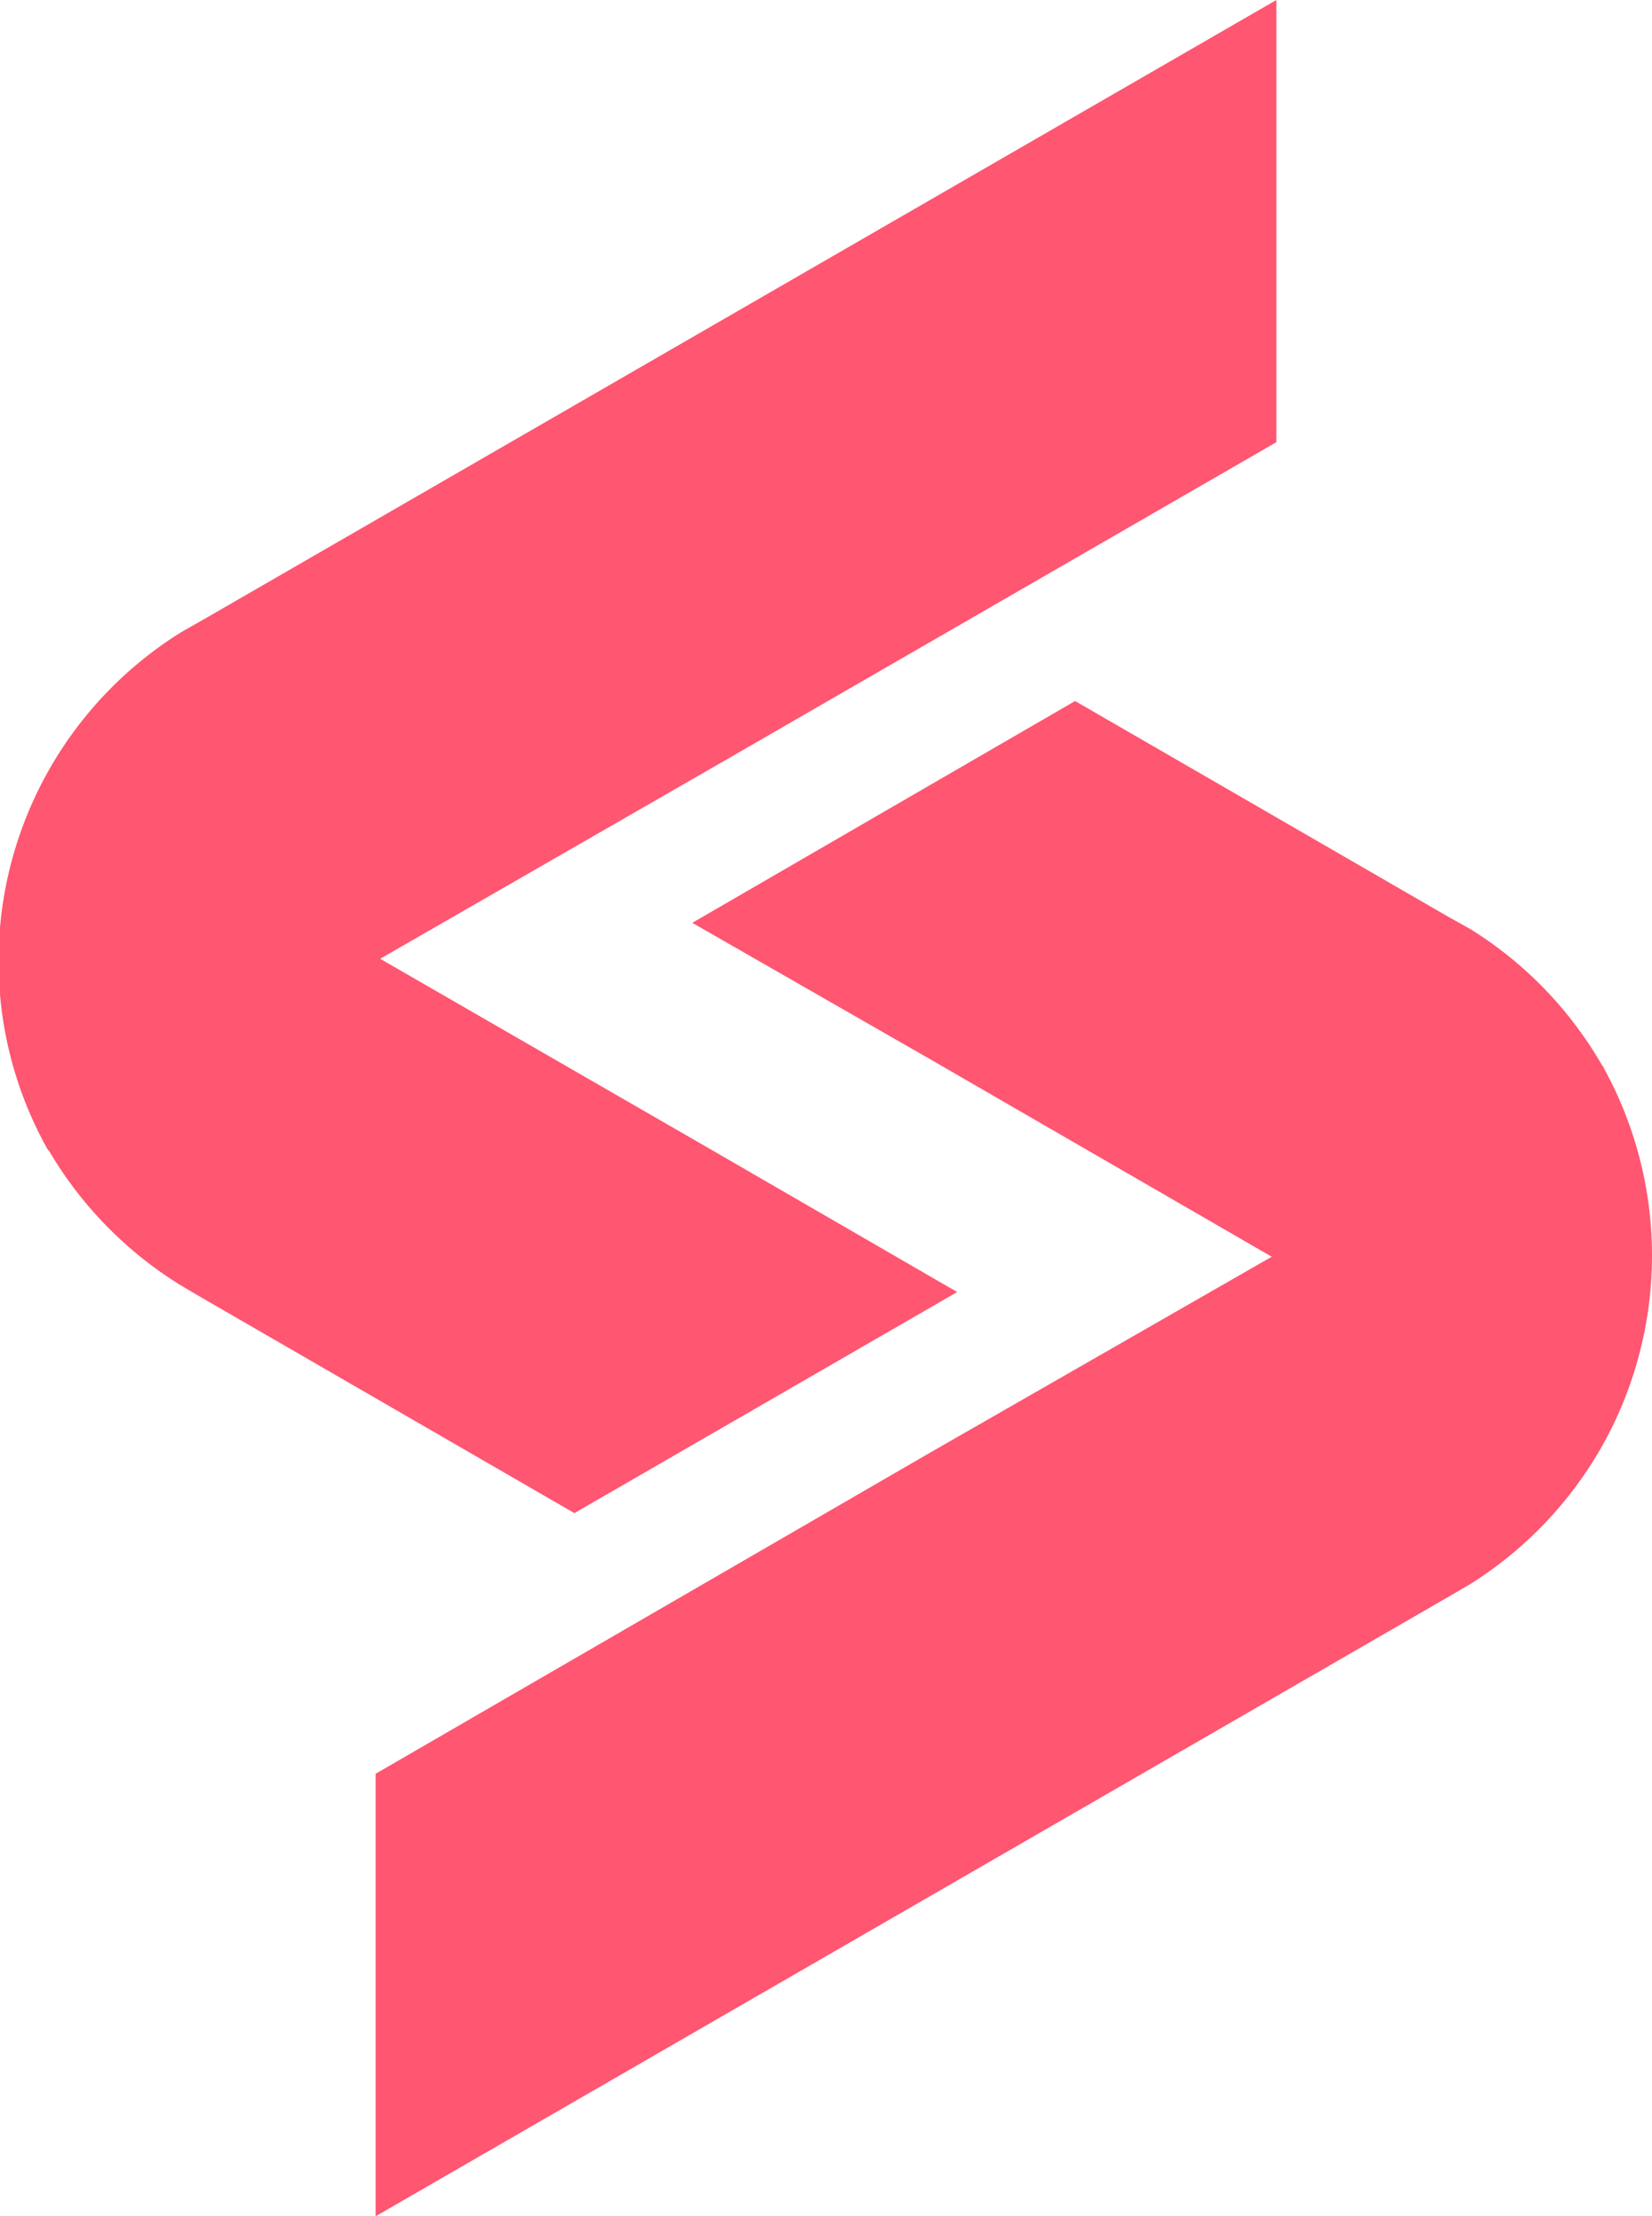 <svg xmlns="http://www.w3.org/2000/svg" version="1.1" xmlns:xlink="http://www.w3.org/1999/xlink" xmlns:svgjs="http://svgjs.dev/svgjs" width="45.96" height="61.65"><svg xmlns="http://www.w3.org/2000/svg" viewBox="0 0 45.96 61.65"><script xmlns=""></script><path d="M14.75,36.84l10.38,6,10.65-6.15-6.67-3.86-9.54-5.5L10.42,32.6a10.89,10.89,0,0,0,3.72,3.88Z" transform="translate(-9.15 -0.75)" style="fill:#ff5671;fill-rule:evenodd"></path><path d="M29.11,21.81,44.55,12.9V.6L14.81,17.77l-.72.41A10.77,10.77,0,0,0,9,27.32a10.71,10.71,0,0,0,1.38,5.28l9.15-5.28Z" transform="translate(-9.04 -0.6)" style="fill:#ff5671;fill-rule:evenodd"></path><path d="M34.93,41,19.49,49.94V62.25L49.23,45.08l.72-.42a10.83,10.83,0,0,0,3.67-3.85,10.81,10.81,0,0,0,0-10.57l-9.15,5.29Z" transform="translate(-9.04 -0.6)" style="fill:#ff5671;fill-rule:evenodd"></path><path d="M49.29,26,38.91,20,28.26,26.17,34.94,30l9.53,5.51,9.15-5.29a10.81,10.81,0,0,0-3.72-3.88Z" transform="translate(-9 -0.5)" style="fill:#ff5671;fill-rule:evenodd"></path></svg><style>@media (prefers-color-scheme: light) { :root { filter: none; } }
@media (prefers-color-scheme: dark) { :root { filter: none; } }
</style></svg>